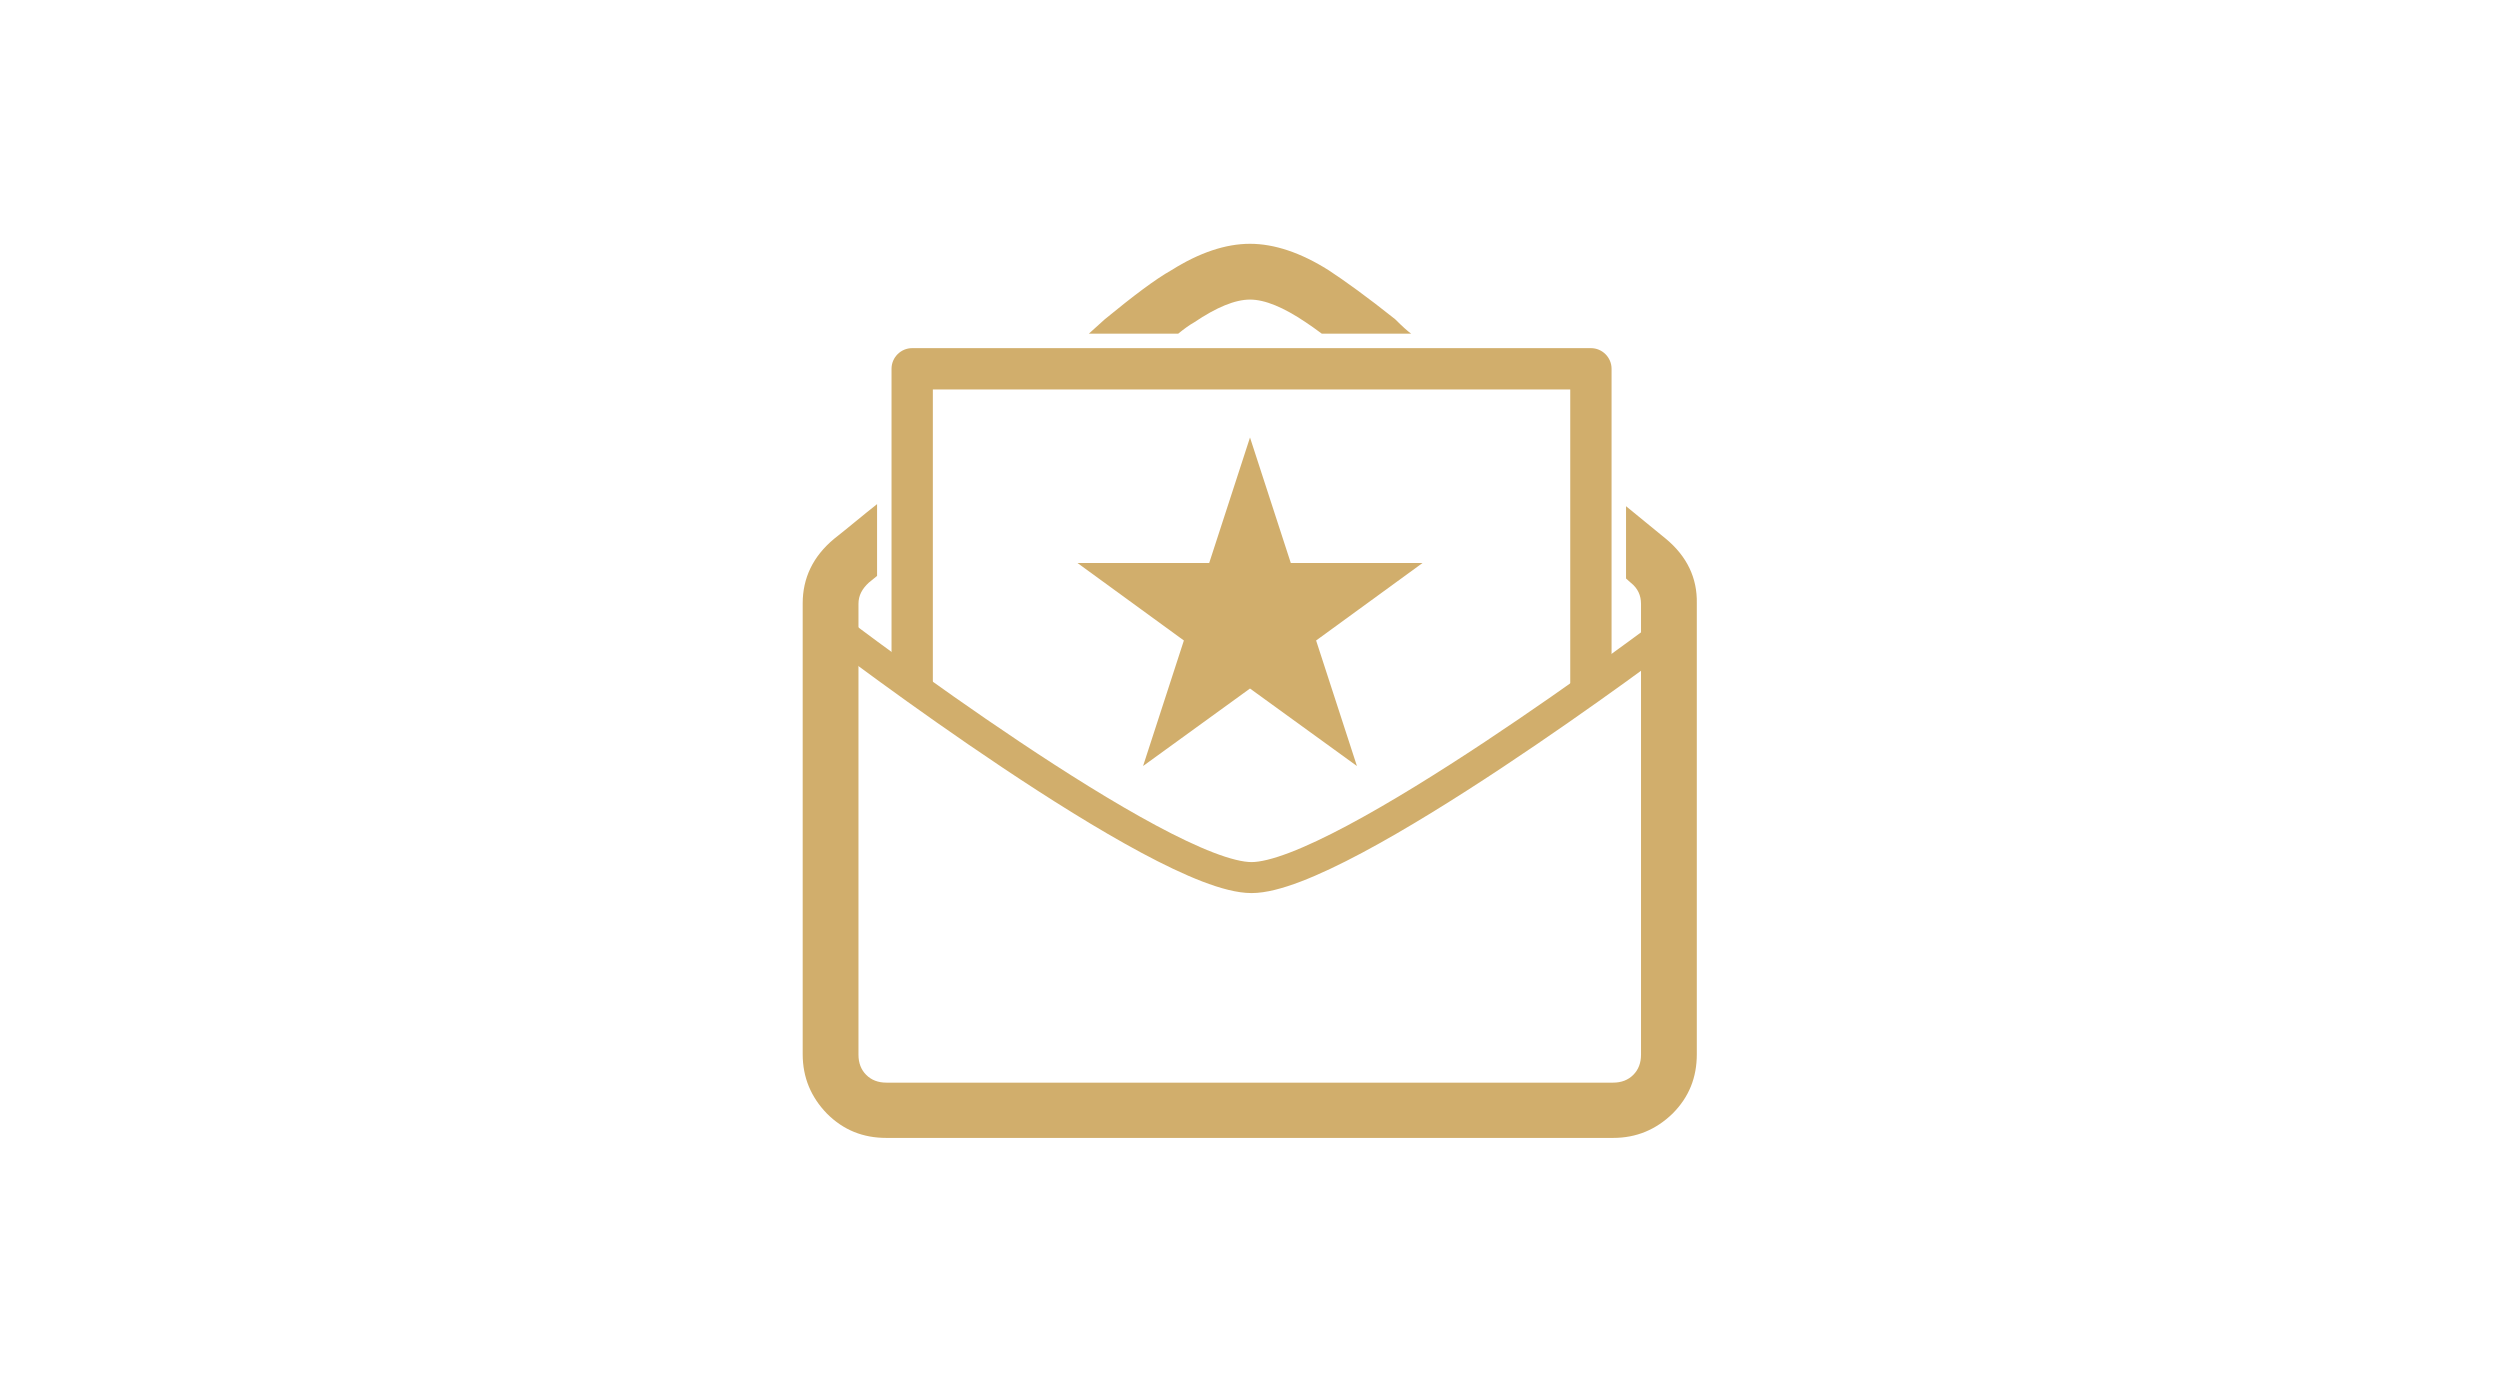 <svg enable-background="new 0 0 484 267.5" viewBox="0 0 484 267.5" xmlns="http://www.w3.org/2000/svg" xmlns:xlink="http://www.w3.org/1999/xlink"><clipPath id="a"><path d="m324.7 122.8s-63.2 47.6-80.6 47.6-80-47.6-80-47.6l3.9-61.5h151.5z"/></clipPath><path d="m242 84.7 7.9 24.3h25.5l-20.6 15 7.9 24.3-20.7-15-20.7 15 7.9-24.3-20.6-15h25.5z" fill="#d1ae6c"/><path d="m162.3 122.3s62.5 47.6 80 47.6 80.6-47.6 80.6-47.6" fill="none" stroke="#d1ae6c" stroke-linejoin="round" stroke-miterlimit="10" stroke-width="6"/><g clip-path="url(#a)"><path d="m304 75.4v111.5h-123.4v-111.5zm4-8h-131.4c-2.2 0-4 1.8-4 4v119.5c0 2.2 1.8 4 4 4h131.4c2.2 0 4-1.8 4-4v-119.5c0-2.2-1.8-4-4-4z" fill="#d1ae6c"/></g><path d="m308 197.7h-131.4c-3.8 0-6.8-3.1-6.8-6.8v-79.3c-.5.4-1 .8-1.6 1.3-1.4 1.1-2 2.5-2 4.1v87.3c0 1.6.5 2.9 1.5 3.9s2.3 1.5 3.9 1.5h140.7c1.6 0 2.9-.5 3.9-1.5s1.5-2.3 1.5-3.9v-87.3c0-1.6-.7-2.9-2-4.1-.3-.3-.6-.5-.9-.8v78.8c0 3.7-3 6.8-6.8 6.8z" fill="none"/><path d="m252.8 62.4c-4.3-2.9-7.9-4.4-10.8-4.4s-6.5 1.5-10.8 4.4c-.9.6-1.9 1.3-3.1 2.2h27.8c-1.1-.9-2.2-1.7-3.1-2.2z" fill="none"/><g fill="#d1ae6c"><path d="m322.5 104.3c-2.6-2.1-5.1-4.2-7.7-6.3v14c.3.3.6.5.9.8 1.4 1.1 2 2.5 2 4.1v87.3c0 1.6-.5 2.9-1.5 3.9s-2.3 1.5-3.9 1.5h-140.7c-1.6 0-2.9-.5-3.9-1.5s-1.5-2.3-1.5-3.9v-87.3c0-1.6.7-2.9 2-4.1.5-.4 1-.8 1.6-1.3v-13.9c-2.8 2.2-5.5 4.5-8.3 6.7-4.1 3.4-6.1 7.6-6.1 12.5v87.3c0 4.5 1.6 8.3 4.7 11.5 3.2 3.2 7 4.7 11.5 4.7h140.7c4.5 0 8.3-1.6 11.5-4.7 3.2-3.2 4.7-7 4.7-11.5v-87.3c.1-4.9-1.9-9.1-6-12.5z"/><path d="m231.2 62.4c4.3-2.9 7.9-4.4 10.8-4.4s6.5 1.5 10.8 4.4c.9.6 1.9 1.3 3.1 2.2h17.3c-.7-.5-1.7-1.4-3.1-2.8-5.4-4.3-9.7-7.4-12.9-9.5-5.4-3.4-10.5-5.1-15.2-5.1s-9.8 1.7-15.2 5.1c-3.2 1.8-7.4 5-12.9 9.5l-3.1 2.8h17.3c1.1-.9 2.2-1.7 3.1-2.2z"/></g></svg>